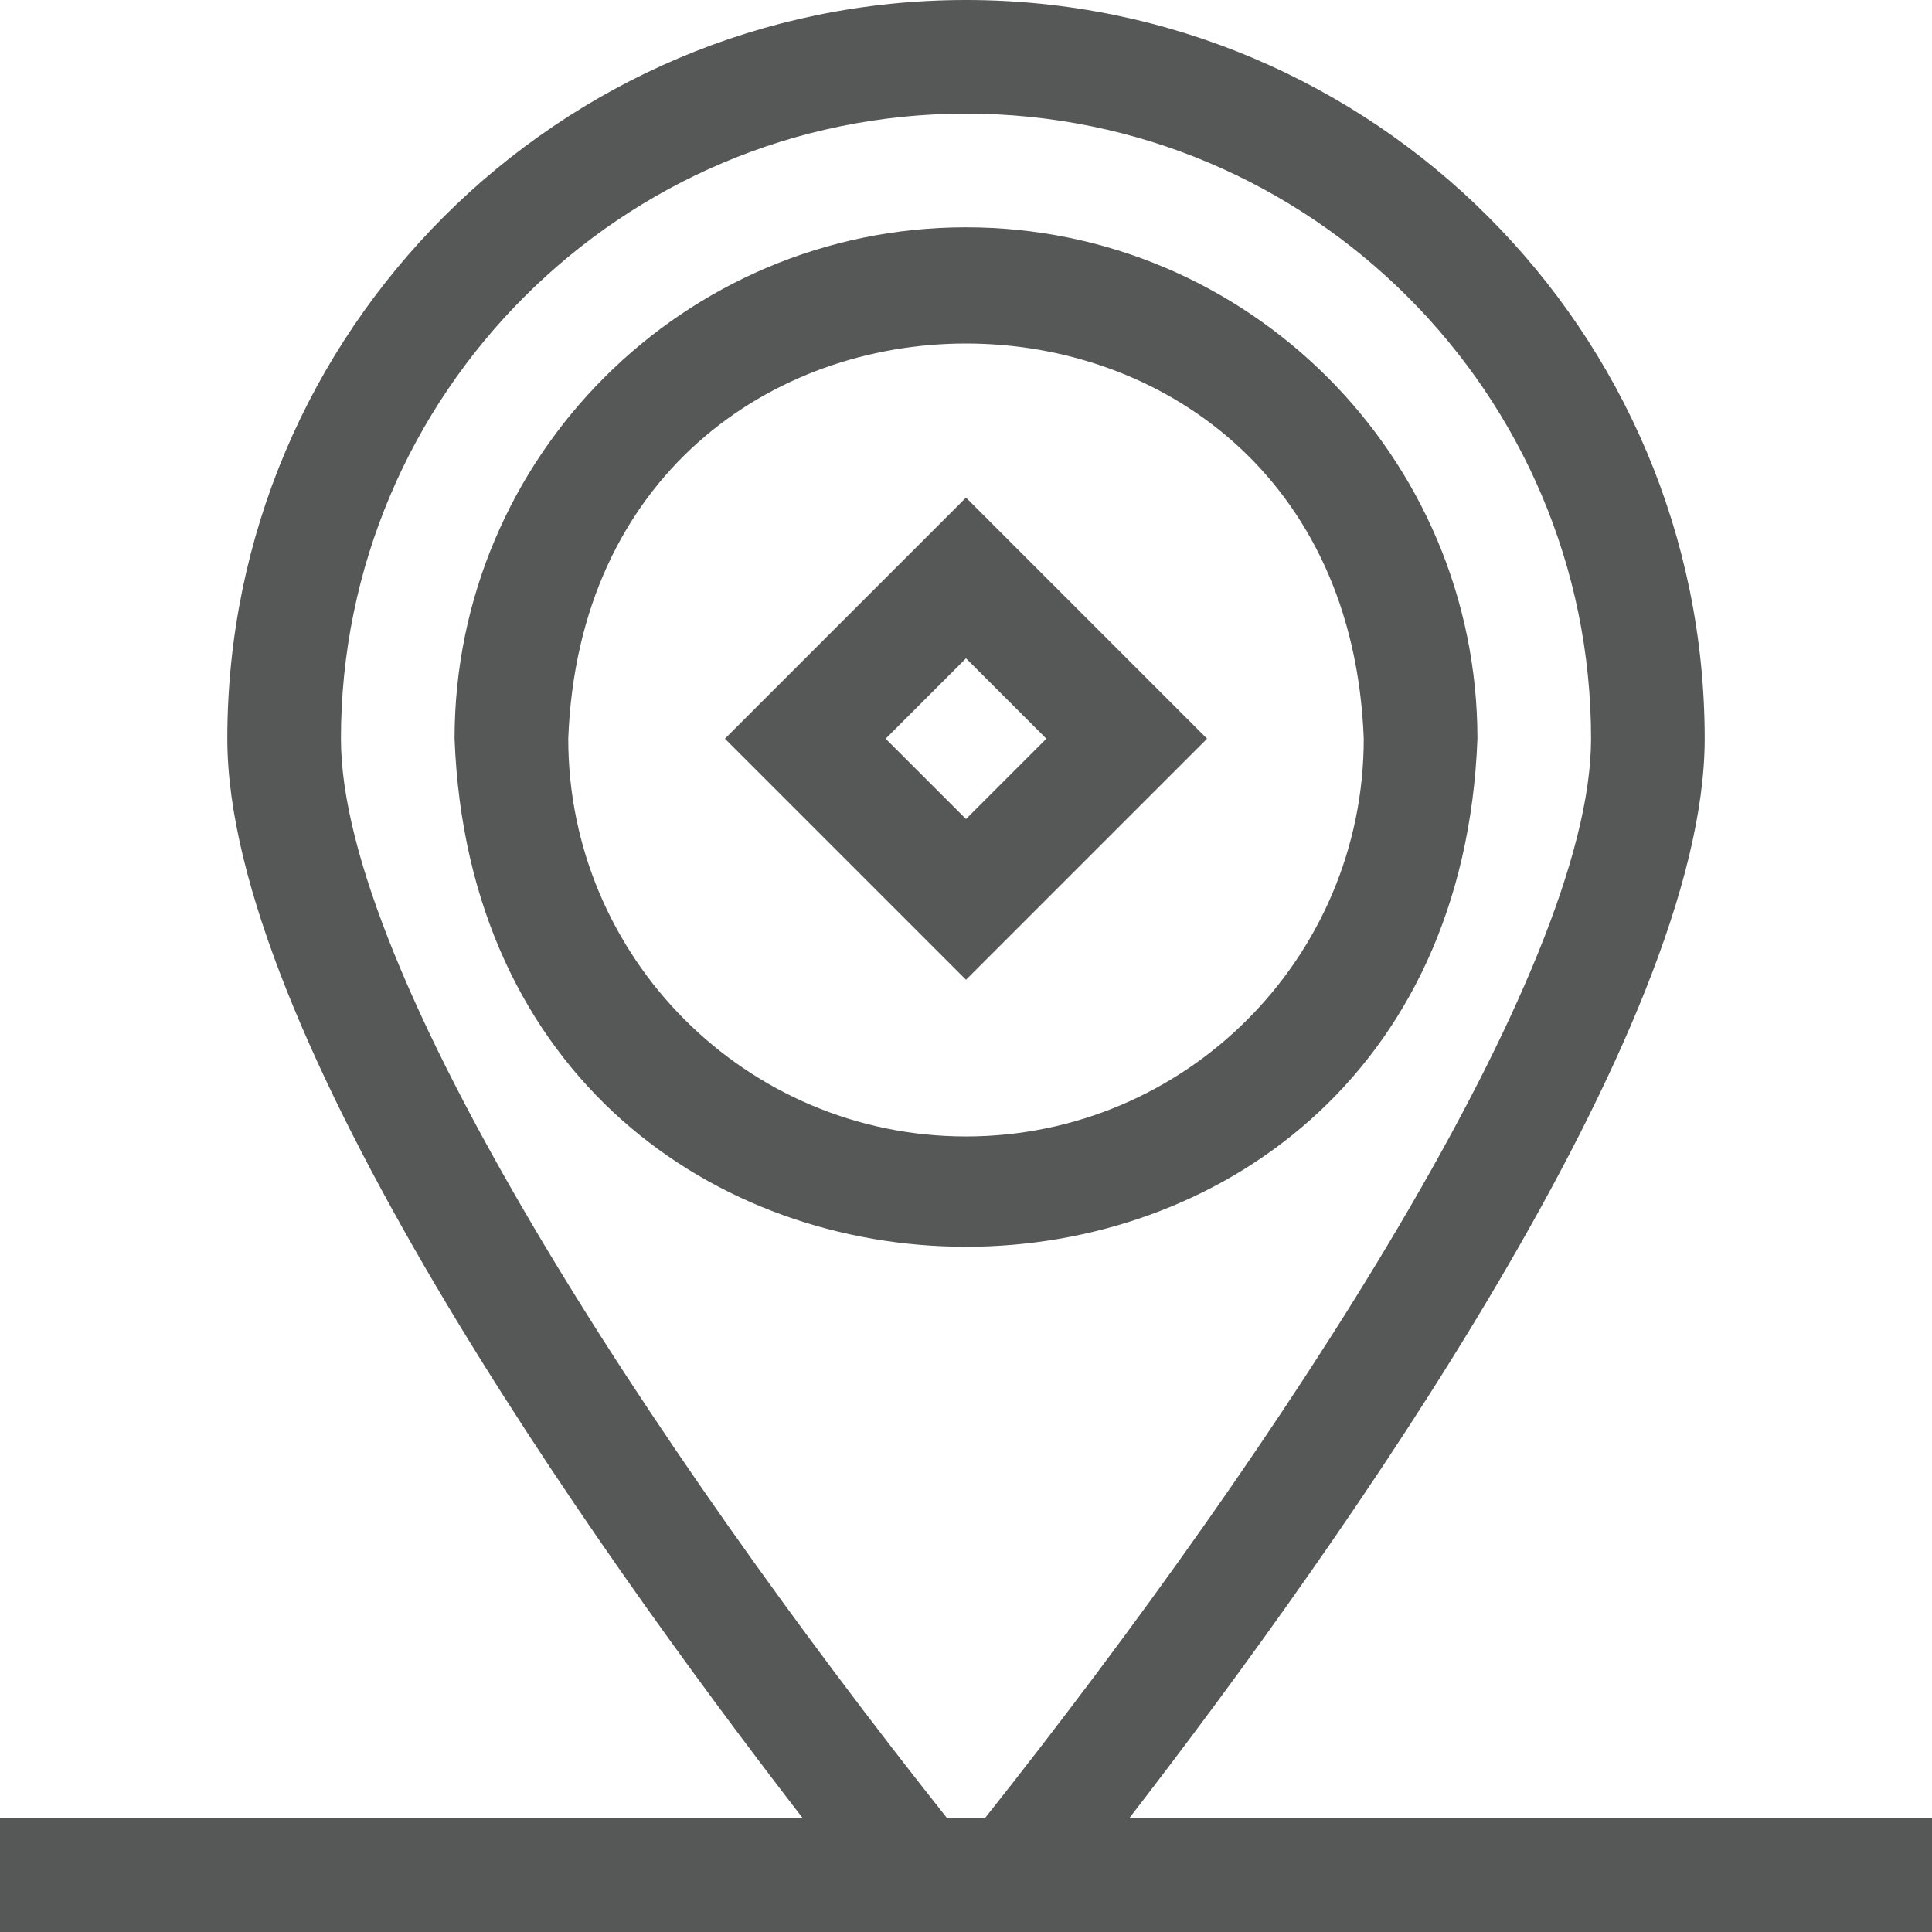 <svg width="32" height="32" viewBox="0 0 32 32" fill="none" xmlns="http://www.w3.org/2000/svg">
<g clip-path="url(#clip0_24_3207)">
<path d="M16 3.765C11.329 3.765 7.529 7.565 7.529 12.235C7.955 23.457 24.047 23.454 24.471 12.235C24.471 7.565 20.671 3.765 16 3.765ZM16 18.823C12.367 18.823 9.412 15.868 9.412 12.235C9.743 3.507 22.258 3.509 22.588 12.235C22.588 15.868 19.633 18.823 16 18.823Z" fill="#565757"/>
<path d="M12.007 12.235L16 16.228L19.993 12.235L16 8.242L12.007 12.235ZM16 13.566L14.669 12.235L16 10.904L17.331 12.235L16 13.566Z" fill="#565757"/>
<path d="M18.702 30.118C22.285 25.479 28.235 17.052 28.235 12.235C28.235 5.489 22.747 0 16 0C9.253 0 3.765 5.489 3.765 12.235C3.765 17.052 9.715 25.479 13.298 30.118H0V32H32V30.118H18.702ZM15.689 30.118C10.781 23.932 5.647 16.094 5.647 12.235C5.647 6.527 10.291 1.882 16 1.882C21.709 1.882 26.353 6.527 26.353 12.235C26.353 16.094 21.219 23.932 16.311 30.118H15.689Z" fill="#565757"/>
</g>
<defs>
<clipPath id="clip0_24_3207">
<rect width="32" height="32" fill="white"/>
</clipPath>
</defs>
</svg>

